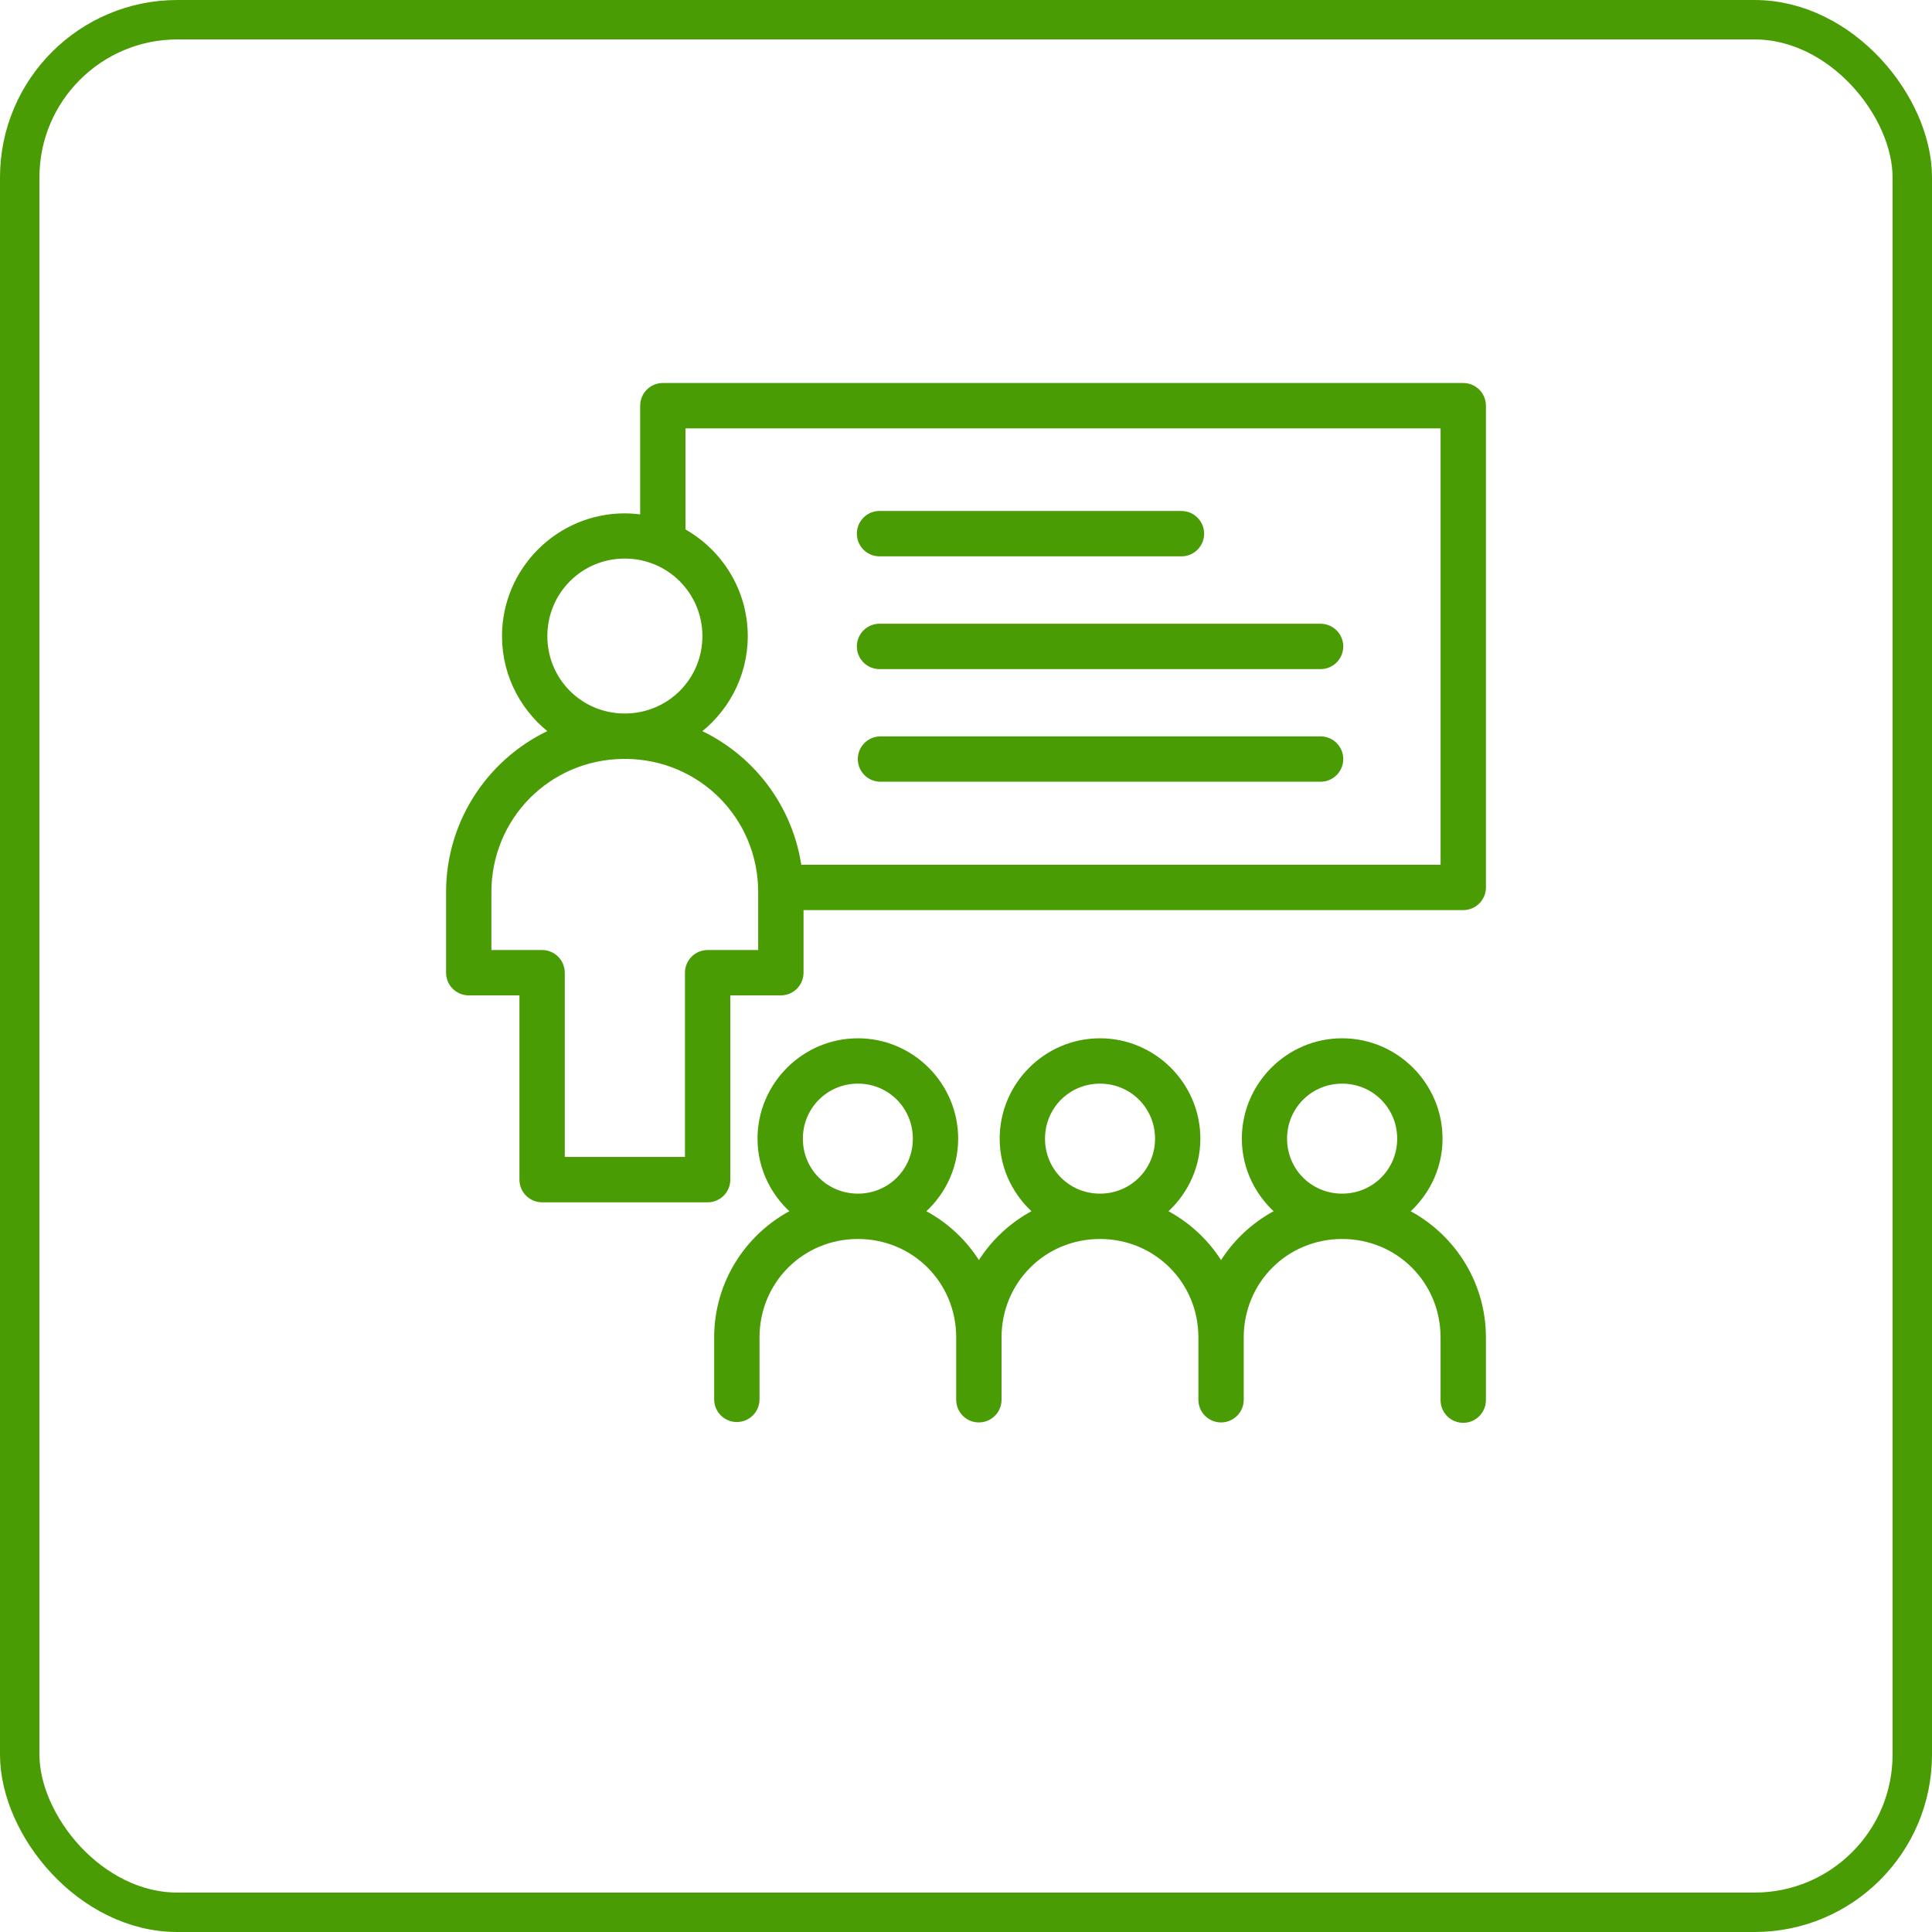 <svg width="98" height="98" viewBox="0 0 98 98" fill="none" xmlns="http://www.w3.org/2000/svg">
<rect x="1" y="1" width="96" height="96" rx="8" stroke="#499C03" stroke-width="2"/>
<path d="M33.619 19.678C33.122 19.68 32.721 20.085 32.722 20.582V26.385C32.387 26.326 32.044 26.29 31.692 26.29C28.4 26.29 25.714 28.976 25.714 32.268C25.714 34.277 26.718 36.055 28.245 37.141C25.09 38.483 22.877 41.611 22.877 45.256V49.336C22.876 49.576 22.971 49.807 23.14 49.976C23.31 50.146 23.54 50.241 23.781 50.24H26.598V59.839C26.599 60.078 26.694 60.307 26.864 60.476C27.033 60.644 27.263 60.739 27.502 60.738H35.892C36.131 60.739 36.36 60.644 36.53 60.476C36.699 60.307 36.795 60.078 36.795 59.839V50.24H39.613C40.11 50.238 40.511 49.833 40.509 49.336V45.914H74.226C74.721 45.912 75.121 45.512 75.123 45.018V20.582C75.124 20.085 74.723 19.68 74.226 19.678L33.619 19.678ZM34.522 21.479H73.323V44.114H40.427C40.019 40.969 37.962 38.343 35.144 37.143C36.673 36.058 37.68 34.278 37.68 32.269C37.68 29.998 36.398 28.016 34.523 27.004L34.522 21.479ZM44.549 26.17C44.06 26.206 43.69 26.626 43.715 27.116C43.74 27.605 44.152 27.985 44.642 27.97H59.909C60.151 27.976 60.385 27.883 60.558 27.714C60.732 27.545 60.829 27.312 60.829 27.07C60.829 26.828 60.732 26.596 60.558 26.427C60.385 26.257 60.151 26.165 59.909 26.17H44.642C44.611 26.169 44.58 26.169 44.549 26.17H44.549ZM31.692 28.083C34.011 28.083 35.879 29.949 35.879 32.268C35.879 34.572 34.036 36.417 31.739 36.443C31.723 36.443 31.708 36.441 31.692 36.441C31.676 36.441 31.66 36.443 31.644 36.443C29.348 36.417 27.514 34.572 27.514 32.268C27.514 29.948 29.372 28.083 31.692 28.083H31.692ZM44.549 31.89C44.06 31.926 43.69 32.346 43.715 32.836C43.74 33.325 44.152 33.705 44.642 33.69H67.005C67.495 33.679 67.886 33.28 67.886 32.79C67.886 32.301 67.495 31.901 67.005 31.89H44.642C44.611 31.888 44.58 31.888 44.549 31.89H44.549ZM44.642 37.603C44.153 37.614 43.762 38.014 43.762 38.503C43.762 38.992 44.153 39.392 44.642 39.403H67.005C67.495 39.392 67.886 38.992 67.886 38.503C67.886 38.014 67.495 37.614 67.005 37.603H44.642ZM31.621 38.245C31.645 38.245 31.668 38.248 31.692 38.248C31.715 38.248 31.738 38.245 31.762 38.245C35.631 38.282 38.709 41.378 38.709 45.257V48.44H35.891C35.397 48.442 34.997 48.842 34.995 49.336V58.936H28.398V49.336C28.396 48.842 27.996 48.442 27.501 48.44H24.676V45.257C24.676 41.378 27.753 38.282 31.622 38.245H31.621ZM43.518 52.917C40.854 52.917 38.675 55.097 38.675 57.76C38.675 59.27 39.389 60.605 40.48 61.494C38.114 62.63 36.476 65.042 36.476 67.84V71.002V71.002C36.487 71.491 36.887 71.882 37.376 71.882C37.865 71.882 38.265 71.491 38.276 71.002V67.839C38.276 64.919 40.598 62.597 43.518 62.597C46.438 62.597 48.753 64.919 48.753 67.839V71.002C48.753 71.475 49.118 71.867 49.59 71.9C49.619 71.902 49.649 71.902 49.679 71.902C50.166 71.887 50.553 71.489 50.553 71.002V67.839C50.553 64.919 52.877 62.597 55.796 62.597C58.716 62.597 61.038 64.919 61.038 67.839V71.002C61.038 71.474 61.403 71.866 61.873 71.9C61.904 71.902 61.934 71.903 61.965 71.902C62.451 71.887 62.838 71.489 62.838 71.002V67.839C62.838 64.919 65.16 62.597 68.08 62.597C71 62.597 73.322 64.919 73.322 67.839V71.002H73.322C73.316 71.244 73.409 71.478 73.578 71.651C73.747 71.825 73.98 71.922 74.222 71.922C74.464 71.922 74.696 71.825 74.865 71.651C75.035 71.478 75.127 71.244 75.122 71.002V67.839C75.122 65.042 73.482 62.631 71.116 61.495C72.209 60.607 72.922 59.271 72.922 57.76C72.922 55.096 70.743 52.917 68.08 52.917C65.416 52.917 63.242 55.097 63.242 57.76C63.242 59.27 63.955 60.605 65.044 61.494C63.733 62.123 62.647 63.14 61.938 64.403C61.229 63.141 60.142 62.123 58.832 61.494C59.923 60.605 60.638 59.27 60.638 57.76C60.638 55.096 58.459 52.917 55.796 52.917C53.132 52.917 50.958 55.097 50.958 57.76C50.958 59.27 51.671 60.605 52.76 61.494C51.45 62.123 50.363 63.139 49.654 64.401C48.946 63.139 47.861 62.123 46.551 61.494C47.641 60.605 48.353 59.27 48.353 57.76C48.353 55.096 46.18 52.917 43.517 52.917L43.518 52.917ZM43.518 54.717C45.209 54.717 46.554 56.069 46.554 57.76C46.554 59.451 45.209 60.797 43.518 60.797C41.827 60.797 40.475 59.451 40.475 57.76C40.475 56.069 41.827 54.717 43.518 54.717ZM55.796 54.717C57.487 54.717 58.839 56.069 58.839 57.76C58.839 59.451 57.487 60.797 55.796 60.797C54.105 60.797 52.758 59.451 52.758 57.76C52.758 56.069 54.105 54.717 55.796 54.717ZM68.079 54.717C69.77 54.717 71.122 56.069 71.122 57.76C71.122 59.451 69.77 60.797 68.079 60.797C66.388 60.797 65.036 59.451 65.036 57.76C65.036 56.069 66.388 54.717 68.079 54.717Z" fill="#499C03" stroke="#499C03" stroke-width="0.5"/>
</svg>
